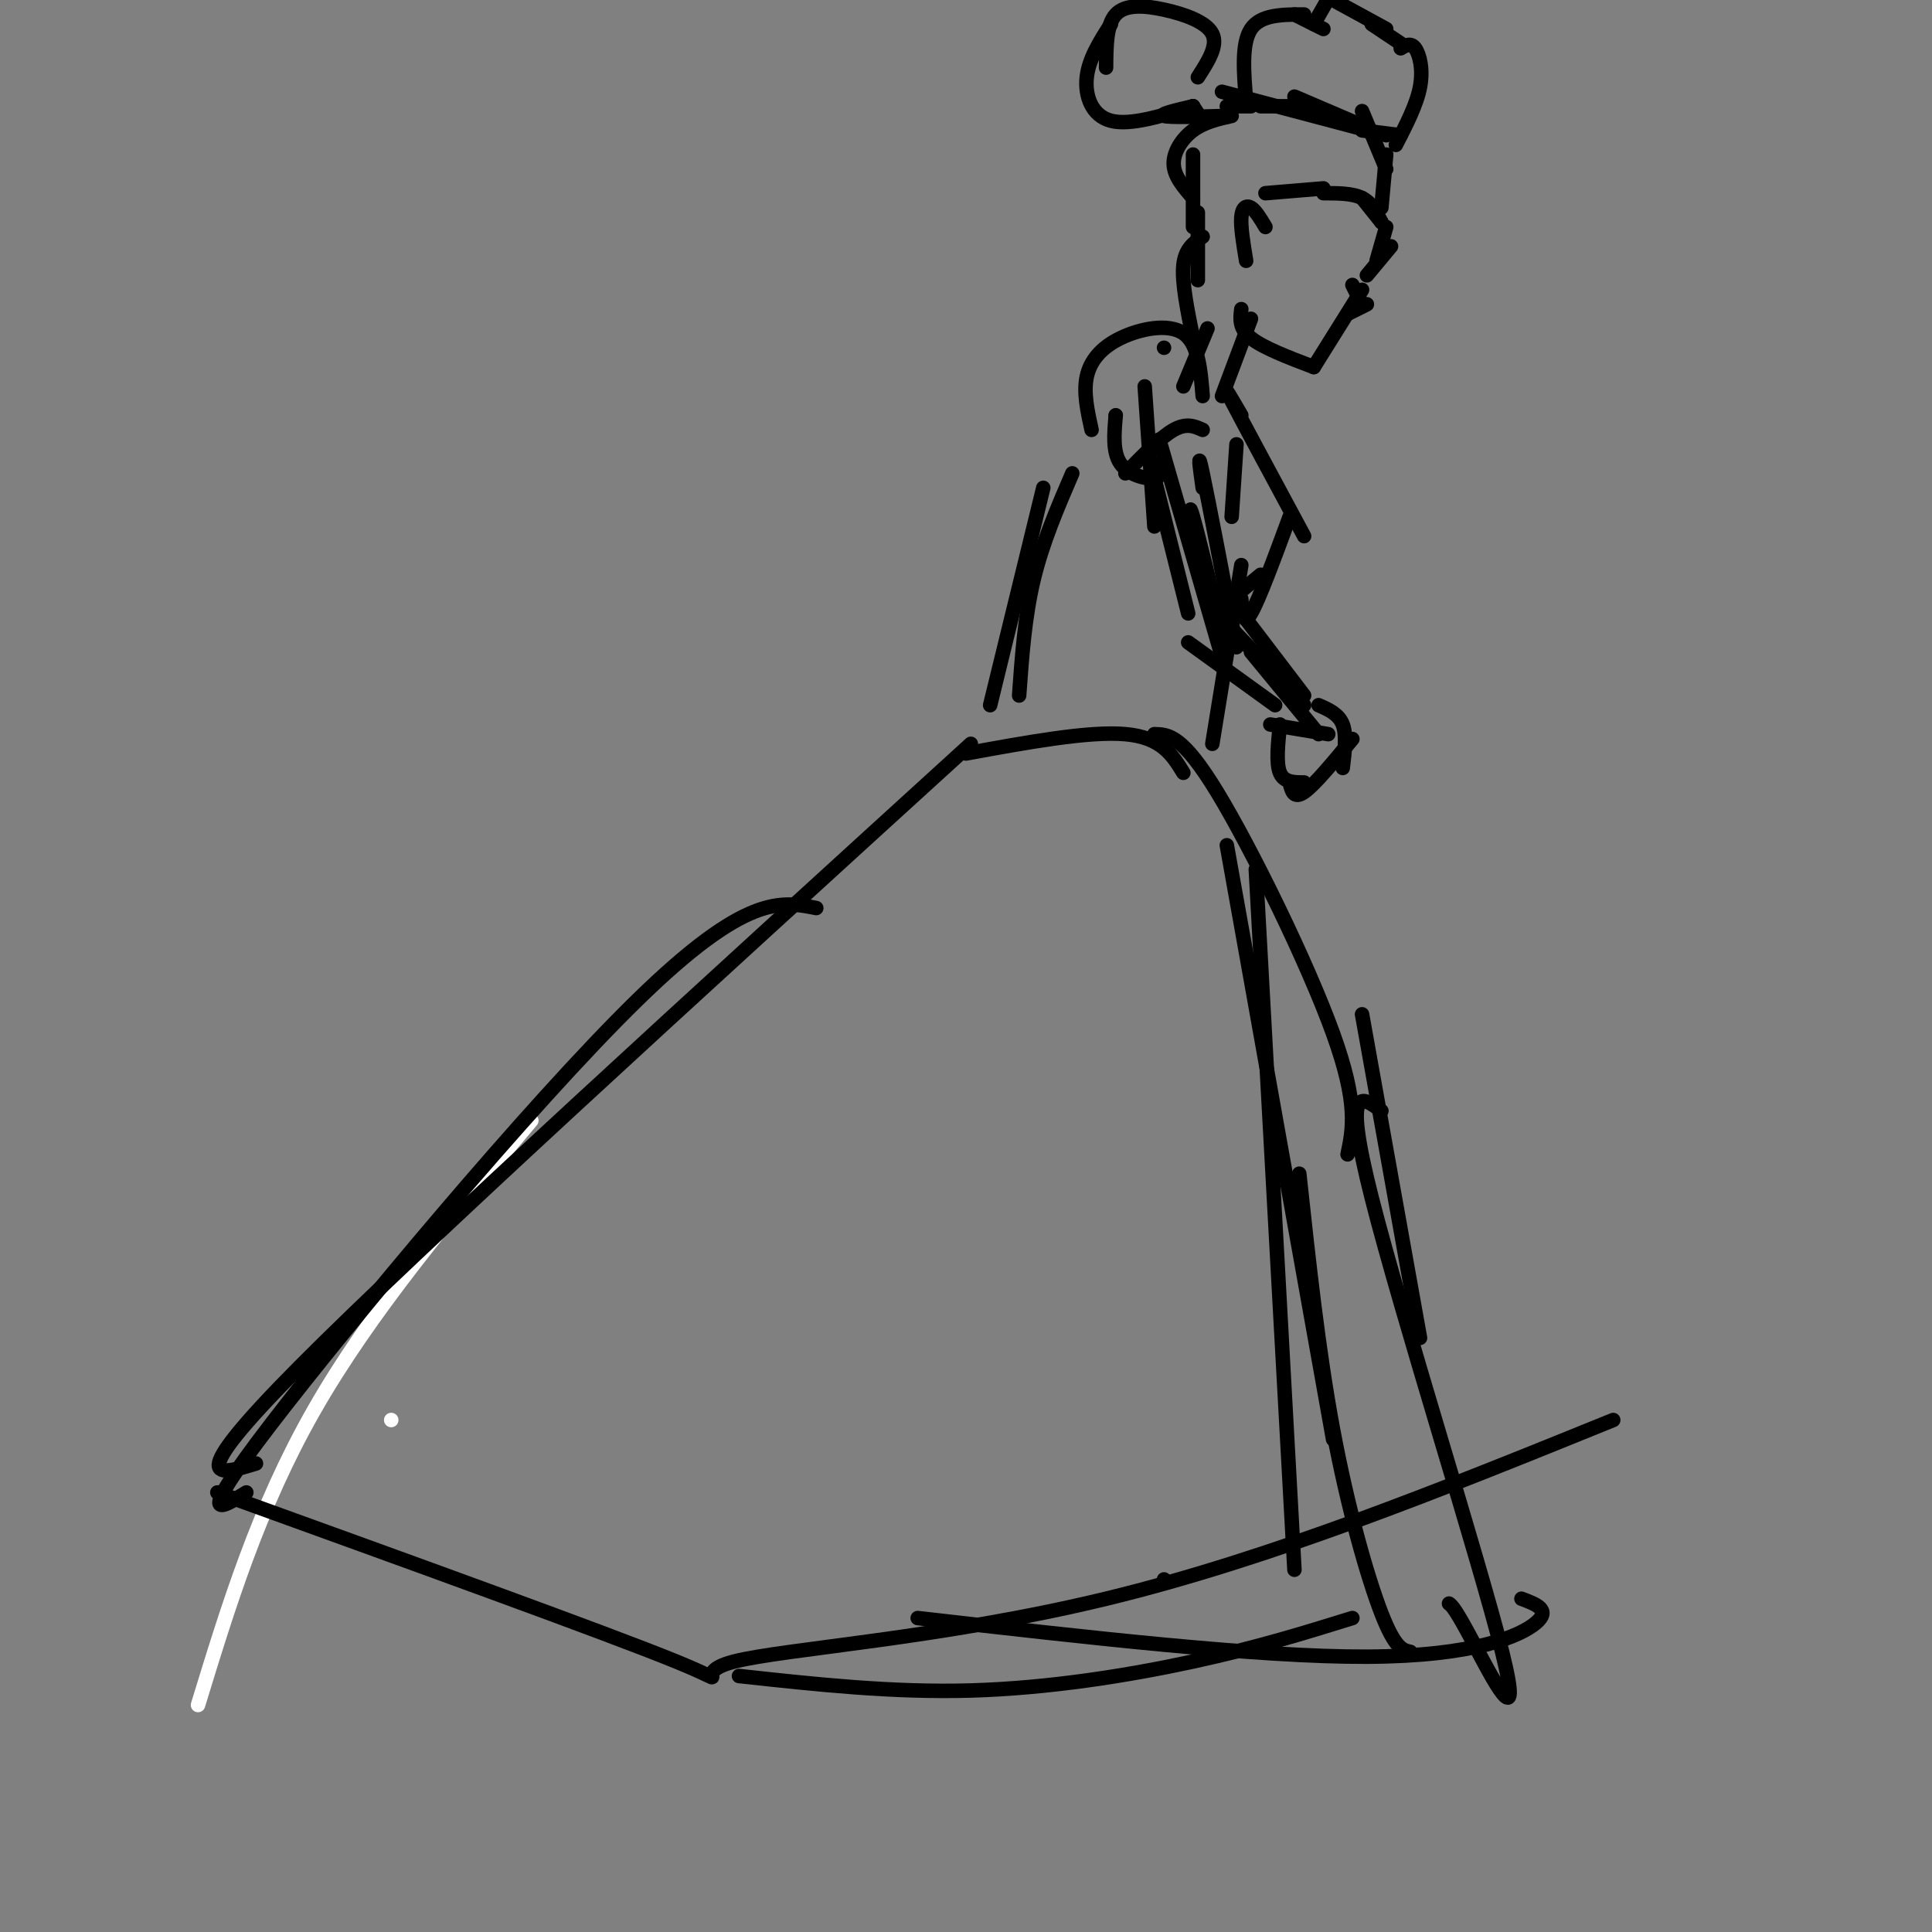 <svg viewBox='0 0 400 400' version='1.1' xmlns='http://www.w3.org/2000/svg' xmlns:xlink='http://www.w3.org/1999/xlink'><rect x="0" y="0" width="400" height="400" fill="#808080" stroke="none"/><g fill='none' stroke='rgb(255,255,255)' stroke-width='3' stroke-linecap='round' stroke-linejoin='round'><path d='M41,353c6.250,-20.417 12.500,-40.833 24,-61c11.500,-20.167 28.250,-40.083 45,-60'/><path d='M81,294c0.000,0.000 0.000,0.000 0,0'/></g>
<g fill='none' stroke='rgb(0,0,0)' stroke-width='3' stroke-linecap='round' stroke-linejoin='round'><path d='M51,309c-5.511,3.444 -11.022,6.889 5,-14c16.022,-20.889 53.578,-66.111 76,-88c22.422,-21.889 29.711,-20.444 37,-19'/><path d='M53,303c-7.833,2.417 -15.667,4.833 9,-20c24.667,-24.833 81.833,-76.917 139,-129'/><path d='M200,156c12.750,-2.333 25.500,-4.667 33,-4c7.500,0.667 9.750,4.333 12,8'/><path d='M239,152c2.889,0.067 5.778,0.133 13,12c7.222,11.867 18.778,35.533 24,50c5.222,14.467 4.111,19.733 3,25'/><path d='M260,180c0.000,0.000 8.000,145.000 8,145'/><path d='M45,309c40.458,14.625 80.917,29.250 95,35c14.083,5.750 1.792,2.625 12,0c10.208,-2.625 42.917,-4.750 77,-13c34.083,-8.250 69.542,-22.625 105,-37'/><path d='M205,146c0.000,0.000 11.000,-45.000 11,-45'/><path d='M211,144c0.583,-8.167 1.167,-16.333 3,-24c1.833,-7.667 4.917,-14.833 8,-22'/><path d='M251,154c0.000,0.000 6.000,-37.000 6,-37'/><path d='M237,80c0.000,0.000 2.000,29.000 2,29'/><path d='M226,89c-0.851,-3.851 -1.702,-7.702 -1,-11c0.702,-3.298 2.958,-6.042 7,-8c4.042,-1.958 9.869,-3.131 13,-1c3.131,2.131 3.565,7.565 4,13'/><path d='M231,86c0.000,0.000 0.000,0.000 0,0'/><path d='M231,86c-0.333,3.822 -0.667,7.644 1,10c1.667,2.356 5.333,3.244 7,3c1.667,-0.244 1.333,-1.622 1,-3'/><path d='M233,98c3.667,-3.750 7.333,-7.500 10,-9c2.667,-1.500 4.333,-0.750 6,0'/><path d='M238,95c0.000,0.000 8.000,32.000 8,32'/><path d='M240,91c0.000,0.000 13.000,45.000 13,45'/><path d='M247,110c-0.500,-3.250 -1.000,-6.500 0,-3c1.000,3.500 3.500,13.750 6,24'/><path d='M249,101c-0.583,-4.250 -1.167,-8.500 0,-3c1.167,5.500 4.083,20.750 7,36'/><path d='M246,133c0.000,0.000 18.000,13.000 18,13'/><path d='M252,127c0.000,0.000 18.000,19.000 18,19'/><path d='M259,135c0.000,0.000 14.000,17.000 14,17'/><path d='M263,150c0.000,0.000 12.000,2.000 12,2'/><path d='M265,150c-0.417,4.000 -0.833,8.000 0,10c0.833,2.000 2.917,2.000 5,2'/><path d='M267,162c0.417,1.750 0.833,3.500 3,2c2.167,-1.500 6.083,-6.250 10,-11'/><path d='M273,146c2.083,0.917 4.167,1.833 5,4c0.833,2.167 0.417,5.583 0,9'/><path d='M270,144c0.000,0.000 -16.000,-21.000 -16,-21'/><path d='M241,72c0.000,0.000 0.000,0.000 0,0'/><path d='M255,107c0.000,0.000 1.000,-15.000 1,-15'/><path d='M257,86c-2.083,-3.583 -4.167,-7.167 -2,-3c2.167,4.167 8.583,16.083 15,28'/><path d='M267,107c-3.167,8.583 -6.333,17.167 -8,20c-1.667,2.833 -1.833,-0.083 -2,-3'/><path d='M261,119c0.000,0.000 -6.000,5.000 -6,5'/><path d='M245,80c0.000,0.000 5.000,-12.000 5,-12'/><path d='M253,82c0.000,0.000 6.000,-16.000 6,-16'/><path d='M257,64c-0.250,2.000 -0.500,4.000 2,6c2.500,2.000 7.750,4.000 13,6'/><path d='M272,76c0.000,0.000 10.000,-16.000 10,-16'/><path d='M247,70c-1.167,-5.750 -2.333,-11.500 -2,-15c0.333,-3.500 2.167,-4.750 4,-6'/><path d='M248,58c0.000,0.000 0.000,-14.000 0,-14'/><path d='M258,54c-0.578,-3.489 -1.156,-6.978 -1,-9c0.156,-2.022 1.044,-2.578 2,-2c0.956,0.578 1.978,2.289 3,4'/><path d='M247,47c0.000,0.000 0.000,-15.000 0,-15'/><path d='M247,41c-1.956,-2.244 -3.911,-4.489 -4,-7c-0.089,-2.511 1.689,-5.289 4,-7c2.311,-1.711 5.156,-2.356 8,-3'/><path d='M283,57c0.000,0.000 5.000,-6.000 5,-6'/><path d='M285,54c0.000,0.000 2.000,-7.000 2,-7'/><path d='M286,46c0.000,0.000 -4.000,-5.000 -4,-5'/><path d='M286,46c-1.000,-2.000 -2.000,-4.000 -4,-5c-2.000,-1.000 -5.000,-1.000 -8,-1'/><path d='M274,39c0.000,0.000 -12.000,1.000 -12,1'/><path d='M286,43c0.000,0.000 1.000,-11.000 1,-11'/><path d='M287,35c0.000,0.000 -5.000,-12.000 -5,-12'/><path d='M282,26c0.000,0.000 -14.000,-6.000 -14,-6'/><path d='M270,22c0.000,0.000 -9.000,0.000 -9,0'/><path d='M259,22c0.000,0.000 -5.000,0.000 -5,0'/><path d='M254,24c-5.917,0.167 -11.833,0.333 -13,0c-1.167,-0.333 2.417,-1.167 6,-2'/><path d='M247,22c0.000,0.000 2.000,3.000 2,3'/><path d='M247,22c0.000,0.000 0.000,0.000 0,0'/><path d='M247,22c-6.511,2.022 -13.022,4.044 -17,3c-3.978,-1.044 -5.422,-5.156 -5,-9c0.422,-3.844 2.711,-7.422 5,-11'/><path d='M229,14c0.030,-4.440 0.060,-8.881 2,-11c1.940,-2.119 5.792,-1.917 10,-1c4.208,0.917 8.774,2.548 10,5c1.226,2.452 -0.887,5.726 -3,9'/><path d='M253,19c0.000,0.000 34.000,9.000 34,9'/><path d='M282,27c0.000,0.000 8.000,1.000 8,1'/><path d='M289,30c2.156,-4.178 4.311,-8.356 5,-12c0.689,-3.644 -0.089,-6.756 -1,-8c-0.911,-1.244 -1.956,-0.622 -3,0'/><path d='M258,21c-0.500,-6.000 -1.000,-12.000 1,-15c2.000,-3.000 6.500,-3.000 11,-3'/><path d='M268,3c0.000,0.000 6.000,3.000 6,3'/><path d='M272,5c0.000,0.000 4.000,-7.000 4,-7'/><path d='M276,0c0.000,0.000 11.000,6.000 11,6'/><path d='M284,5c0.000,0.000 6.000,4.000 6,4'/><path d='M280,59c0.000,0.000 2.000,4.000 2,4'/><path d='M279,65c0.000,0.000 4.000,-2.000 4,-2'/><path d='M254,175c0.000,0.000 22.000,123.000 22,123'/><path d='M269,243c1.978,18.333 3.956,36.667 7,53c3.044,16.333 7.156,30.667 10,38c2.844,7.333 4.422,7.667 6,8'/><path d='M241,327c0.000,0.000 0.000,0.000 0,0'/><path d='M153,347c15.889,1.733 31.778,3.467 48,3c16.222,-0.467 32.778,-3.133 46,-6c13.222,-2.867 23.111,-5.933 33,-9'/><path d='M190,335c35.311,4.044 70.622,8.089 93,8c22.378,-0.089 31.822,-4.311 35,-7c3.178,-2.689 0.089,-3.844 -3,-5'/><path d='M300,332c0.619,0.464 1.238,0.929 5,8c3.762,7.071 10.667,20.750 6,2c-4.667,-18.750 -20.905,-69.929 -27,-94c-6.095,-24.071 -2.048,-21.036 2,-18'/><path d='M294,277c0.000,0.000 -12.000,-67.000 -12,-67'/></g>
</svg>